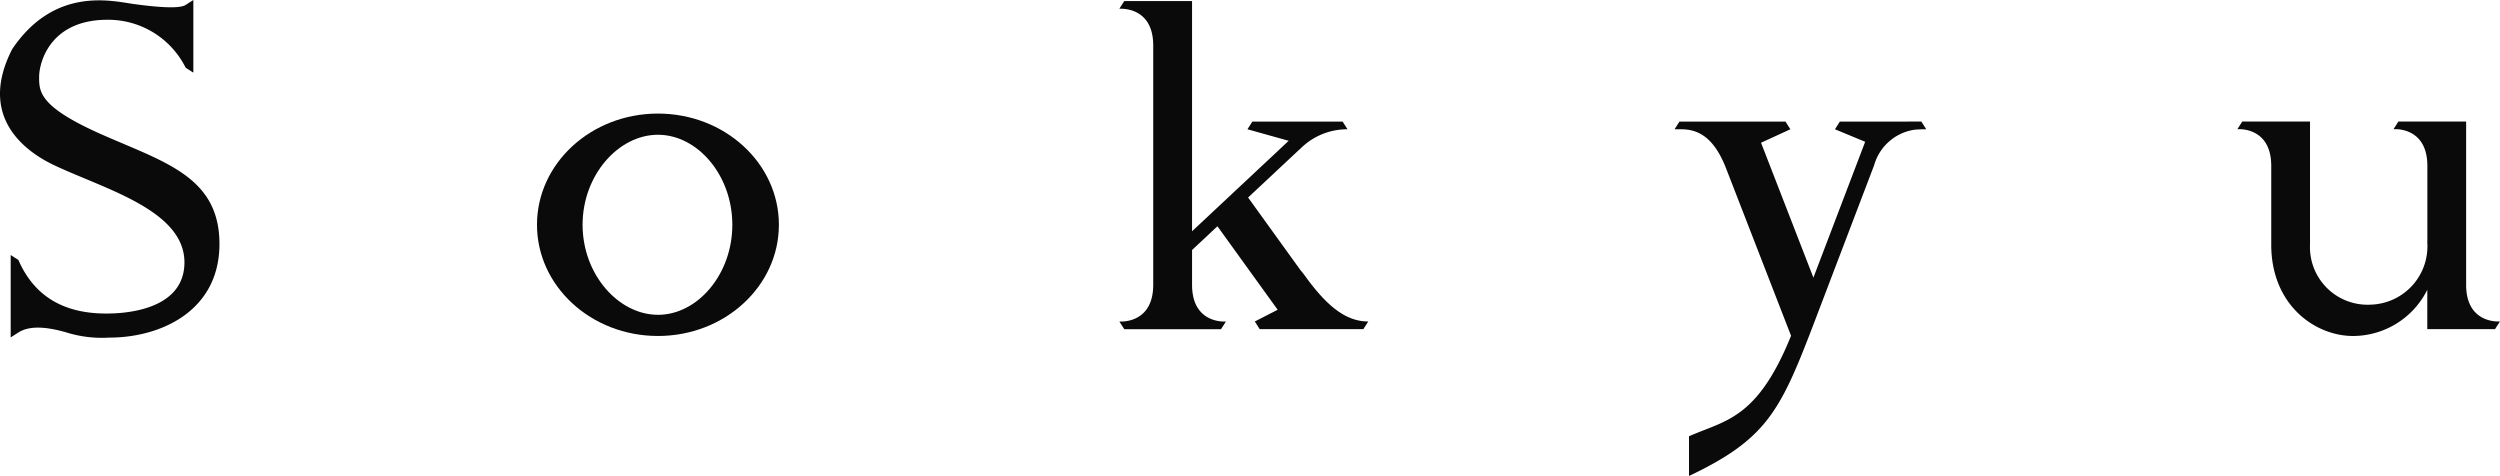 <svg xmlns="http://www.w3.org/2000/svg" viewBox="0 0 188.844 35.957"><defs><style>.cls-1{fill:#0a0a0a}</style></defs><g id="レイヤー_2" data-name="レイヤー 2"><g id="バーガーメニュー"><path class="cls-1" d="M186.286 21.514V9.178h-5.116l-.371.579h.246c.64.033 2.312.351 2.312 2.774v5.694l-.01.008a4.411 4.411 0 01-4.29 4.78 4.35 4.35 0 01-4.564-4.534v-9.3h-5.116l-.371.579h.247c.64.033 2.311.351 2.311 2.774v5.948c0 4.575 3.321 6.9 6.18 6.9a6.281 6.281 0 005.608-3.492v2.976h5.116l.371-.58h-.239c-.643-.03-2.314-.348-2.314-2.77z"/><path class="cls-1" d="M142.824 9.184h-3.846l-.37.58 2.282.946-3.91 10.262-3.955-10.19 2.215-1.018-.371-.58h-8.008l-.37.58h.49c1.307 0 2.444.609 3.345 2.806l4.966 12.794c-2.56 6.318-4.948 6.37-7.709 7.59v3c5.776-2.739 6.866-4.851 9.277-11.119l4.712-12.367A3.731 3.731 0 01144.61 9.8c.287-.025.583-.038.893-.038l-.371-.58z"/><path class="cls-1" d="M98.564 20.82a5.089 5.089 0 00-.32-.4l-3.966-5.5 3.838-3.592c.03-.025.056-.043.089-.075a5.007 5.007 0 013.583-1.488l-.371-.58H94.6l-.371.58 3.116.87-7.3 6.834V.082h-5.122l-.371.58h.248c.64.033 2.312.35 2.312 2.773v18.079c0 2.422-1.672 2.74-2.312 2.773h-.246l.371.58h7.308l.371-.58h-.246c-.64-.033-2.312-.351-2.312-2.773v-2.63l1.916-1.793 4.55 6.307-1.726.886.371.58h7.828l.371-.58c-1.692.003-3.141-1.169-4.792-3.464z"/><path class="cls-1" d="M49.7 8.579c-5.046 0-9.137 3.762-9.137 8.4s4.091 8.4 9.137 8.4 9.136-3.762 9.136-8.4-4.086-8.4-9.136-8.4zm0 15.2c-2.981 0-5.693-3.044-5.693-6.8s2.712-6.8 5.693-6.8 5.619 3.044 5.619 6.8-2.635 6.802-5.619 6.802z"/><path class="cls-1" d="M7.709 10.168C2.984 8.081 2.955 6.952 2.955 5.821s.845-4.328 5.16-4.328a6.541 6.541 0 015.91 3.623l.58.371V0l-.58.371c-.481.322-2.276.158-3.913-.066S4.133-1.051.922 3.71c-2.657 5.176 1.052 7.8 3.294 8.828 3.792 1.772 9.716 3.377 9.716 7.28s-5.26 3.865-5.924 3.865c-2.966 0-5.349-1.122-6.621-4.049l-.58-.371v6.224l.58-.371c.656-.416 1.709-.554 3.6-.014a9.024 9.024 0 003.27.4c3.875 0 8.32-2 8.32-7.075s-4.143-6.172-8.868-8.259z"/></g></g></svg>